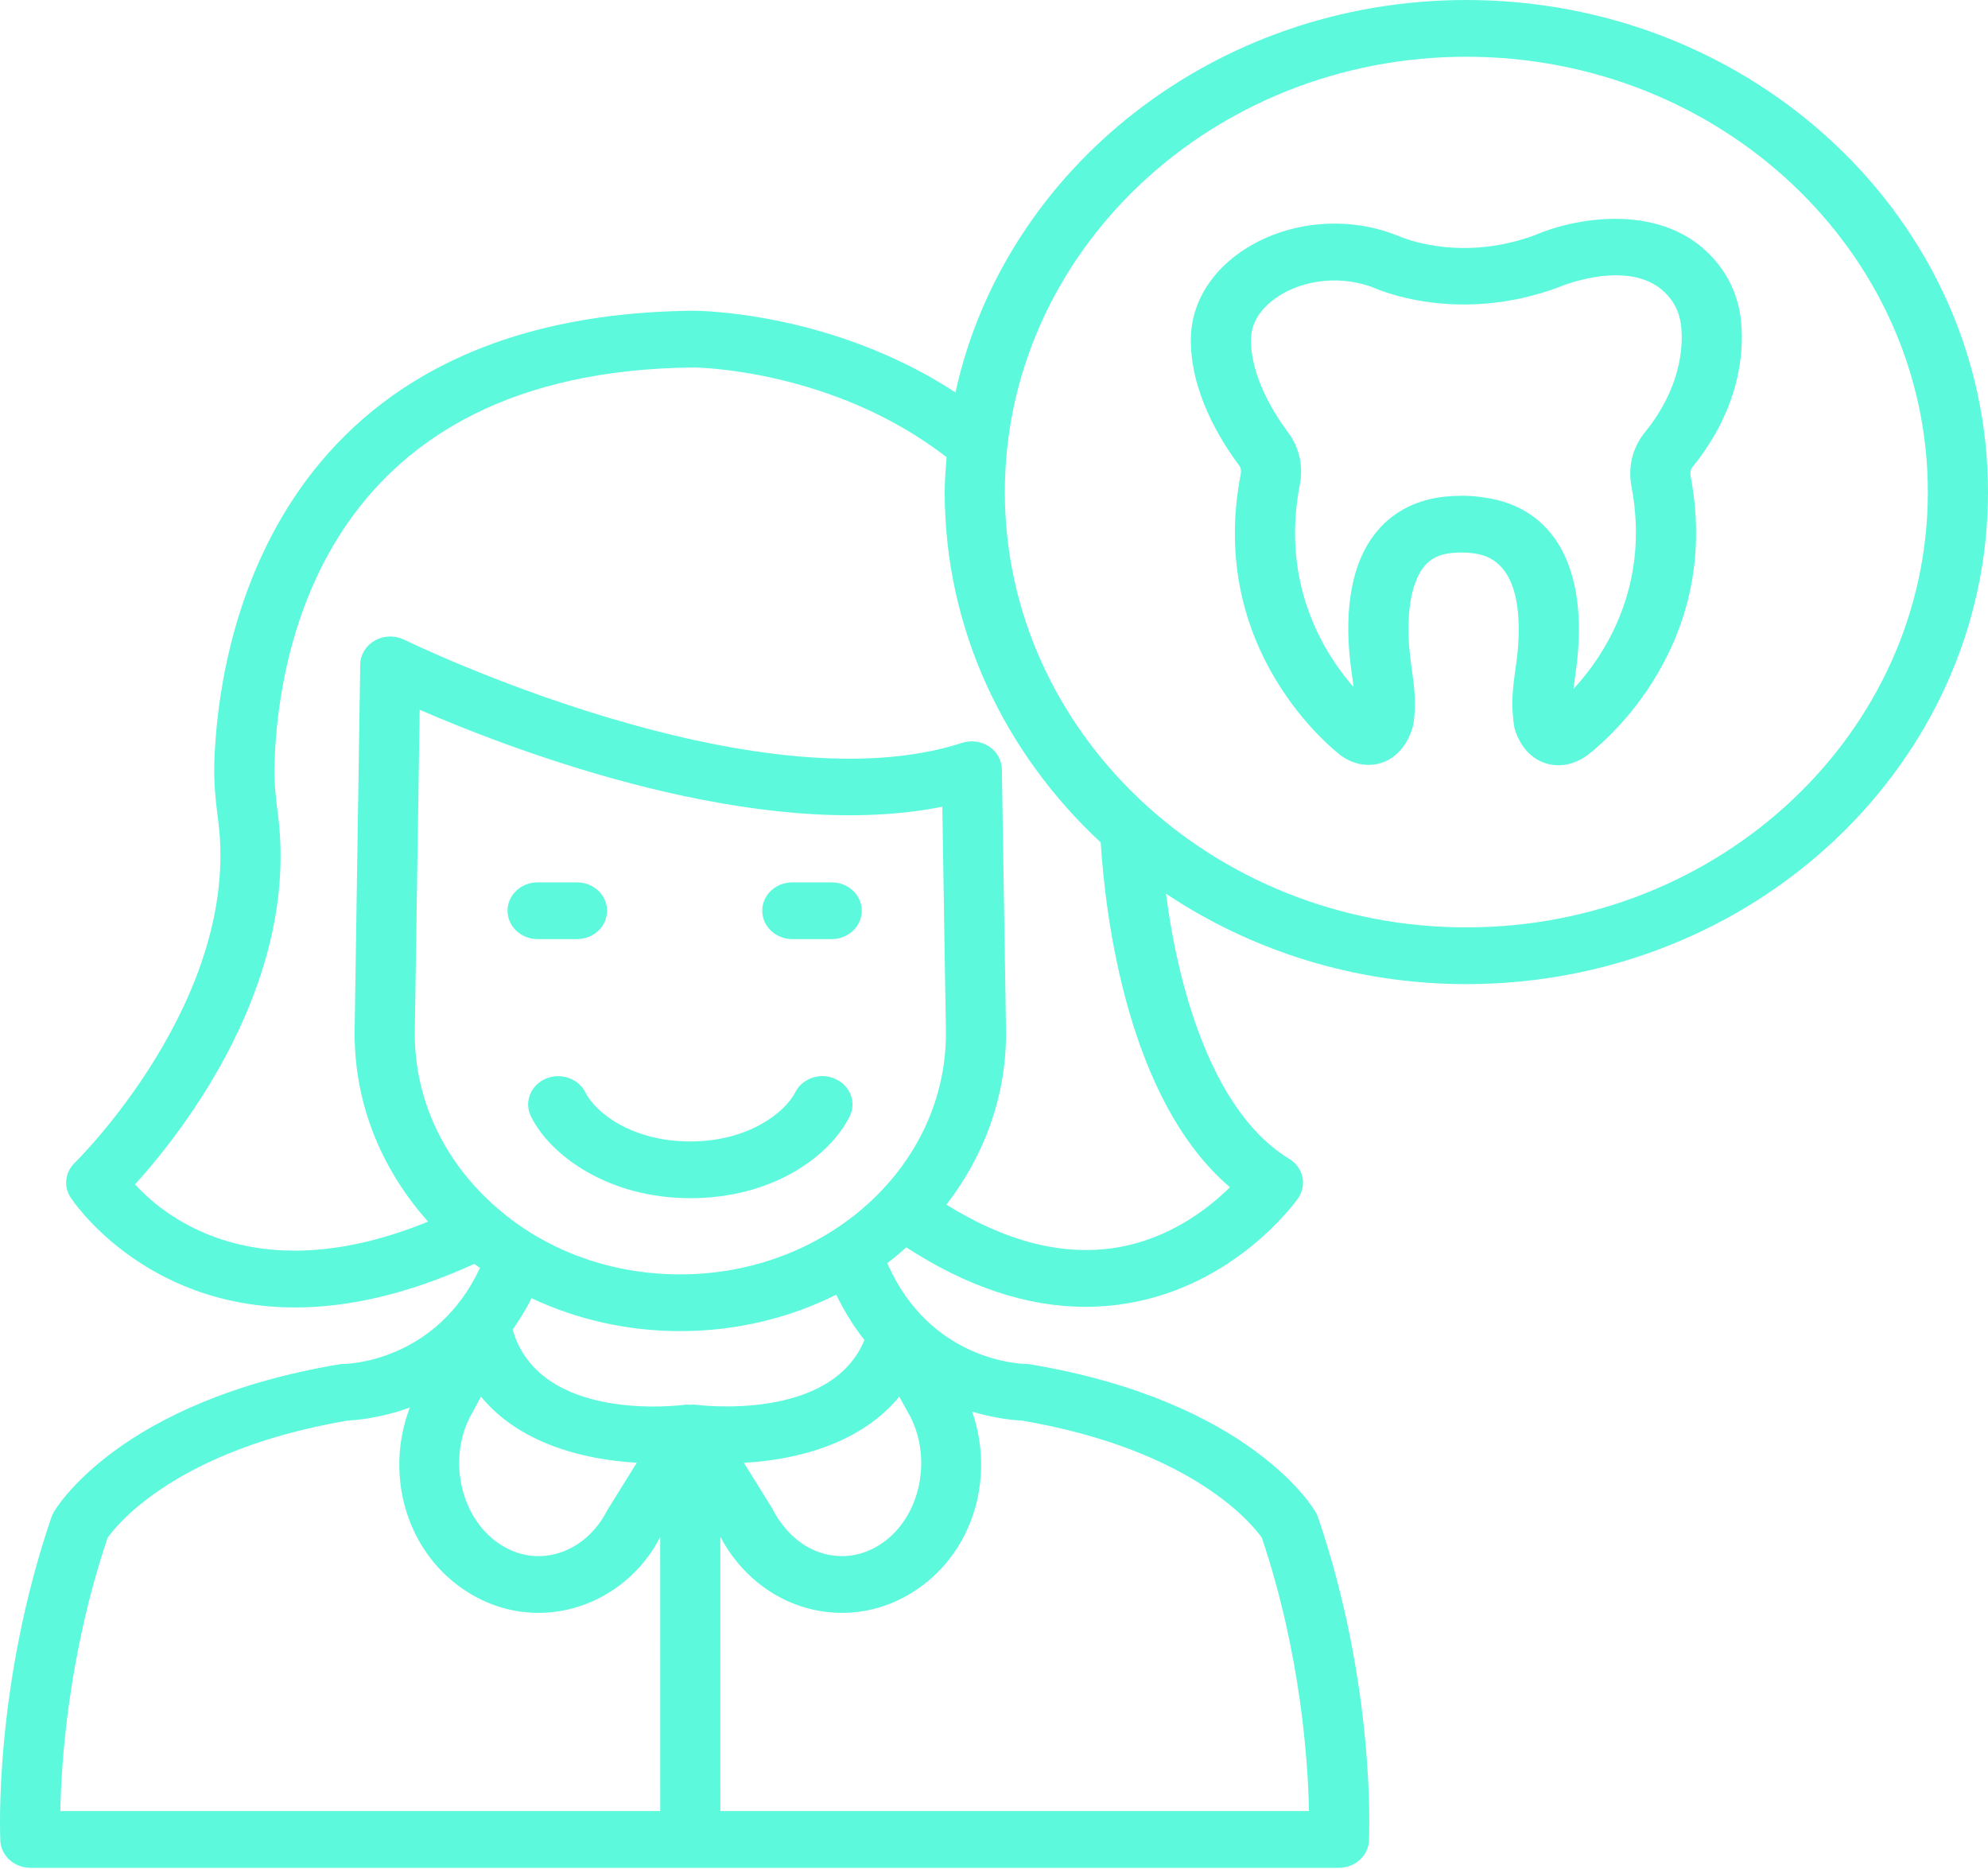 <?xml version="1.0" encoding="UTF-8"?> <svg xmlns="http://www.w3.org/2000/svg" width="50" height="47" viewBox="0 0 50 47" fill="none"> <path d="M20.918 22.189H19.928C19.51 22.189 19.171 22.508 19.171 22.902C19.171 23.297 19.51 23.616 19.928 23.616H20.918C21.335 23.616 21.674 23.297 21.674 22.902C21.674 22.508 21.335 22.189 20.918 22.189Z" fill="#5DF9DD"></path> <path d="M14.512 23.616C14.93 23.616 15.268 23.297 15.268 22.902C15.268 22.508 14.93 22.189 14.512 22.189H13.521C13.104 22.189 12.765 22.508 12.765 22.902C12.765 23.297 13.104 23.616 13.521 23.616H14.512Z" fill="#5DF9DD"></path> <path d="M21.011 27.132C20.634 26.96 20.183 27.111 20.002 27.467C19.749 27.964 18.837 28.704 17.362 28.704C15.877 28.704 14.971 27.968 14.724 27.472C14.546 27.116 14.095 26.963 13.718 27.13C13.34 27.297 13.177 27.722 13.355 28.078C13.847 29.067 15.31 30.131 17.362 30.131C19.409 30.131 20.848 29.102 21.366 28.084C21.547 27.729 21.388 27.302 21.011 27.132Z" fill="#5DF9DD"></path> <path d="M43.793 8.118V8.117C43.749 7.622 43.589 7.175 43.319 6.786C42.09 5.018 39.683 5.448 38.617 5.908C36.741 6.608 35.271 5.977 35.185 5.939C35.181 5.938 35.11 5.91 35.106 5.909C33.89 5.434 32.455 5.558 31.365 6.231C30.485 6.774 29.969 7.598 29.951 8.49C29.923 9.837 30.696 11.077 31.159 11.695C31.177 11.719 31.231 11.791 31.206 11.922C30.337 16.379 33.574 18.887 33.744 19.015C33.959 19.161 34.187 19.235 34.422 19.235C35.023 19.235 35.413 18.759 35.544 18.234C35.633 17.711 35.567 17.246 35.509 16.836L35.471 16.554C35.344 15.511 35.478 14.642 35.831 14.23C35.996 14.037 36.215 13.934 36.519 13.906C36.732 13.887 36.904 13.89 37.09 13.919C38.272 14.081 38.261 15.647 38.15 16.567L38.112 16.849C38.054 17.258 37.989 17.721 38.089 18.301C38.13 18.46 38.307 18.997 38.85 19.187C38.933 19.215 39.052 19.244 39.196 19.244C39.392 19.244 39.634 19.191 39.898 19.011C40.039 18.908 43.364 16.427 42.522 11.98C42.495 11.835 42.552 11.764 42.57 11.742C43.783 10.245 43.857 8.828 43.793 8.118ZM41.367 10.876C41.059 11.259 40.94 11.74 41.033 12.231C41.513 14.765 40.333 16.505 39.573 17.327C39.584 17.234 39.598 17.138 39.612 17.038L39.654 16.728C39.948 14.291 39.093 12.752 37.324 12.51C37.143 12.481 36.962 12.467 36.771 12.467C36.644 12.467 36.511 12.473 36.372 12.486C35.667 12.551 35.073 12.844 34.654 13.334C33.859 14.262 33.843 15.686 33.969 16.716L34.01 17.025C34.023 17.113 34.035 17.199 34.045 17.281C33.299 16.427 32.205 14.687 32.693 12.181C32.784 11.716 32.678 11.251 32.395 10.872C32.108 10.489 31.443 9.493 31.464 8.518C31.475 7.952 31.926 7.59 32.194 7.424C32.862 7.012 33.779 6.934 34.554 7.236C34.639 7.275 36.658 8.173 39.207 7.221C39.289 7.185 41.231 6.384 42.054 7.568C42.185 7.757 42.263 7.982 42.286 8.238C42.331 8.745 42.272 9.759 41.367 10.876Z" fill="#5DF9DD"></path> <path d="M36.88 0C30.555 0 25.263 4.242 24.031 9.868C20.938 7.848 17.607 7.814 17.441 7.814H17.441C6.618 7.913 5.483 16.497 5.393 19.116C5.368 19.646 5.426 20.163 5.489 20.647C6.064 25.127 1.92 29.203 1.878 29.243C1.64 29.474 1.595 29.828 1.77 30.105C1.793 30.143 3.574 32.879 7.426 32.879C8.697 32.879 10.196 32.574 11.928 31.784C11.975 31.819 12.024 31.851 12.072 31.885C10.974 34.232 8.757 34.297 8.665 34.298C8.621 34.298 8.576 34.302 8.533 34.309C3.008 35.235 1.414 37.918 1.348 38.032C1.327 38.07 1.308 38.11 1.294 38.152C-0.154 42.387 0.001 46.13 0.008 46.288C0.026 46.669 0.359 46.97 0.764 46.97H33.675C34.08 46.97 34.413 46.669 34.431 46.288C34.438 46.131 34.596 42.387 33.148 38.152C33.134 38.11 33.116 38.07 33.094 38.032C33.029 37.918 31.434 35.235 25.91 34.309C25.87 34.303 25.824 34.299 25.783 34.298C25.684 34.297 23.393 34.231 22.316 31.765C22.482 31.64 22.639 31.505 22.794 31.368C24.323 32.36 25.833 32.863 27.3 32.863C27.637 32.863 27.973 32.837 28.305 32.784C31.067 32.345 32.583 30.225 32.647 30.135C32.758 29.975 32.798 29.781 32.756 29.593C32.714 29.407 32.594 29.244 32.424 29.141C30.627 28.055 29.681 25.215 29.326 22.474C31.464 23.901 34.067 24.748 36.88 24.748C44.114 24.748 50 19.197 50 12.374C50 5.551 44.114 0 36.88 0ZM23.79 25.995C23.79 29.332 20.793 32.047 17.108 32.047C15.255 32.047 13.534 31.377 12.263 30.16C11.059 29.01 10.409 27.502 10.433 25.914L10.556 17.849C13.009 18.913 19.072 21.212 23.7 20.287L23.79 25.909V25.995ZM22.617 35.122L22.901 35.635C23.471 36.772 23.102 38.252 22.096 38.865C21.669 39.126 21.195 39.196 20.728 39.073C20.19 38.928 19.722 38.526 19.411 37.914L18.709 36.785C20.068 36.712 21.662 36.289 22.617 35.122ZM11.81 35.653L12.097 35.121C13.053 36.289 14.654 36.706 16.015 36.784L15.278 37.97C14.999 38.526 14.531 38.928 13.993 39.072C13.526 39.198 13.053 39.127 12.625 38.865C11.619 38.252 11.25 36.772 11.81 35.653ZM2.706 38.671C2.931 38.352 4.427 36.46 8.744 35.723C8.959 35.714 9.57 35.662 10.308 35.395C9.646 37.128 10.25 39.115 11.803 40.063C12.341 40.392 12.939 40.559 13.545 40.559C13.833 40.559 14.122 40.521 14.408 40.444C15.359 40.189 16.169 39.515 16.604 38.651L16.605 45.543H1.517C1.541 44.32 1.716 41.606 2.706 38.671ZM31.736 38.669C32.723 41.597 32.898 44.318 32.922 45.543H18.118L18.117 38.646C18.588 39.538 19.381 40.194 20.314 40.444C20.599 40.521 20.889 40.559 21.177 40.559C21.782 40.559 22.38 40.392 22.918 40.063C24.434 39.138 25.048 37.221 24.451 35.5C25.043 35.675 25.515 35.716 25.699 35.723C30.032 36.463 31.523 38.366 31.736 38.669ZM21.741 33.696C20.899 35.748 17.614 35.342 17.468 35.322C17.466 35.322 17.465 35.322 17.464 35.322C17.429 35.317 17.396 35.326 17.362 35.326C17.326 35.326 17.29 35.318 17.254 35.322C17.253 35.323 17.253 35.322 17.252 35.322C17.097 35.344 13.57 35.791 12.892 33.434C13.062 33.196 13.223 32.938 13.37 32.647C14.51 33.183 15.78 33.474 17.108 33.474C18.529 33.474 19.866 33.141 21.032 32.558C21.243 32.992 21.481 33.372 21.741 33.696ZM30.934 29.855C30.399 30.386 29.403 31.168 28.038 31.38C26.71 31.584 25.288 31.219 23.803 30.293C24.744 29.076 25.302 27.595 25.302 25.995V25.904C25.302 25.9 25.302 25.896 25.302 25.893L25.198 19.346C25.194 19.116 25.074 18.904 24.876 18.772C24.678 18.641 24.425 18.607 24.195 18.682C18.979 20.372 10.254 16.131 10.166 16.087C9.933 15.973 9.655 15.979 9.429 16.107C9.204 16.234 9.064 16.462 9.06 16.709L8.92 25.894C8.894 27.67 9.549 29.36 10.767 30.721C6.495 32.46 4.195 30.655 3.396 29.784C4.552 28.51 7.54 24.751 6.99 20.476C6.933 20.033 6.884 19.601 6.905 19.171C7.006 16.214 8.237 9.326 17.448 9.241C17.484 9.241 20.941 9.274 23.807 11.497C23.786 11.787 23.76 12.078 23.76 12.374C23.76 15.82 25.265 18.939 27.684 21.185C27.799 23.009 28.346 27.652 30.934 29.855ZM36.88 23.321C30.48 23.321 25.273 18.41 25.273 12.374C25.273 6.338 30.48 1.427 36.88 1.427C43.28 1.427 48.487 6.338 48.487 12.374C48.487 18.41 43.28 23.321 36.88 23.321Z" fill="#5DF9DD"></path> </svg> 